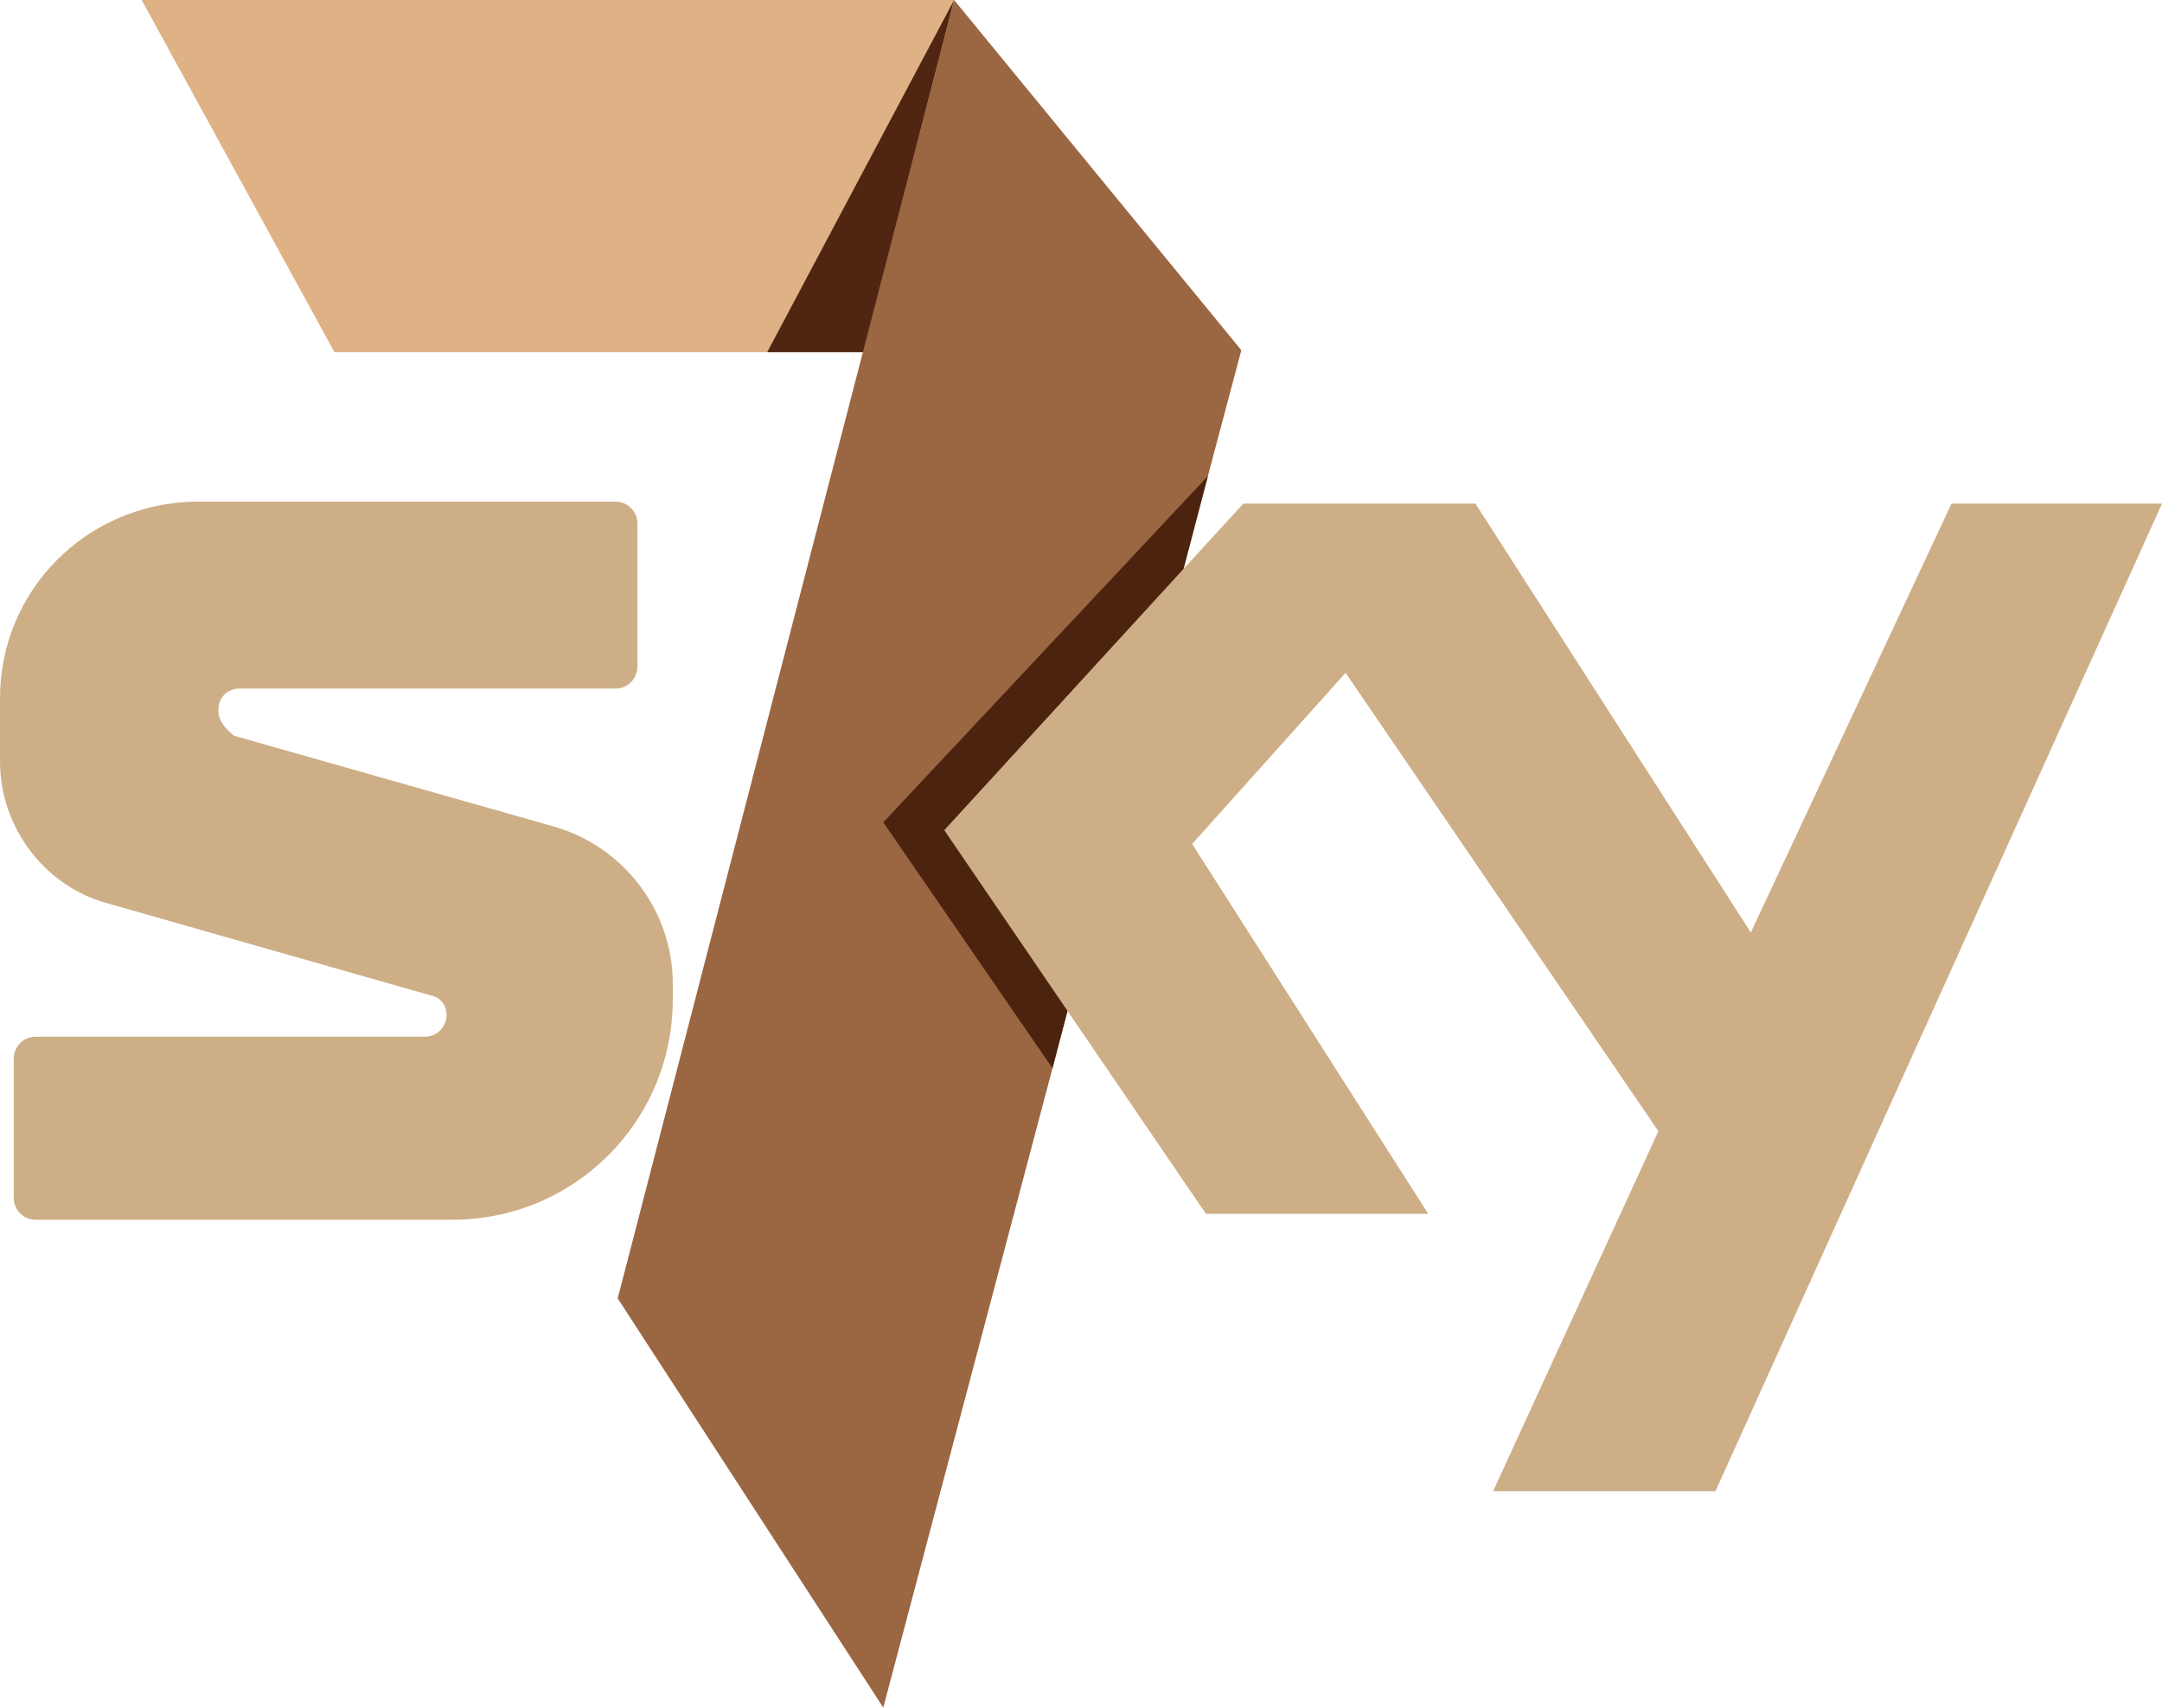 <?xml version="1.0" encoding="utf-8"?>
<!-- Generator: Adobe Illustrator 26.1.0, SVG Export Plug-In . SVG Version: 6.00 Build 0)  -->
<!DOCTYPE svg PUBLIC "-//W3C//DTD SVG 1.1//EN" "http://www.w3.org/Graphics/SVG/1.1/DTD/svg11.dtd">
<svg version="1.1" id="Layer_1" xmlns:x="http://ns.adobe.com/Extensibility/1.0/" xmlns:i="http://ns.adobe.com/AdobeIllustrator/10.0/" xmlns:graph="http://ns.adobe.com/Graphs/1.0/"
	 xmlns="http://www.w3.org/2000/svg" xmlns:xlink="http://www.w3.org/1999/xlink" x="0px" y="0px" width="109.9px" height="86.8px"
	 viewBox="0 0 109.9 86.8" style="enable-background:new 0 0 109.9 86.8;" xml:space="preserve">
<style type="text/css">
	.st0{fill:#CEAE86;}
	.st1{fill:#DEB285;}
	.st2{fill:#502612;}
	.st3{fill:#9B6642;}
	.st4{fill:#4C230F;}
</style>
<g>
	<path class="st0" d="M11.1,36.1L11.1,36.1c0-0.7,0.5-1.1,1.1-1.1h19.1c0.6,0,1.1-0.5,1.1-1.1v-7.3c0-0.6-0.5-1.1-1.1-1.1H9.9
		C4.4,25.6,0,30,0,35.5v3.2c0,3.3,2.2,6.3,5.4,7.2l16.5,4.7c0.5,0.1,0.8,0.5,0.8,1l0,0c0,0.6-0.5,1.1-1.1,1.1H1.8
		c-0.6,0-1.1,0.5-1.1,1.1v7.1c0,0.6,0.5,1.1,1.1,1.1h21.2c6.2,0,11.2-5,11.2-11.2v-0.8c0-3.7-2.5-7-6.1-8l-16.2-4.6
		C11.4,37,11.1,36.6,11.1,36.1z"/>
	<polygon class="st1" points="48.5,0 43.9,17.9 17,17.9 7.2,0 	"/>
	<polygon class="st2" points="48.5,0 43.9,17.9 39,17.9 	"/>
	<polygon class="st3" points="63.1,17.8 61.4,24.2 53.5,54.3 44.9,86.8 31.4,66 48.5,0 	"/>
	<polygon class="st4" points="61.4,24.2 53.5,54.3 44.9,41.8 	"/>
	<polygon class="st0" points="72.6,61.7 61.3,61.7 48,42.2 63.2,25.6 75,25.6 89,47.4 99.2,25.6 109.9,25.6 87.2,75.8 75.9,75.8 
		84.3,57.5 68.4,34.2 60.6,42.9 	"/>
</g>
</svg>
